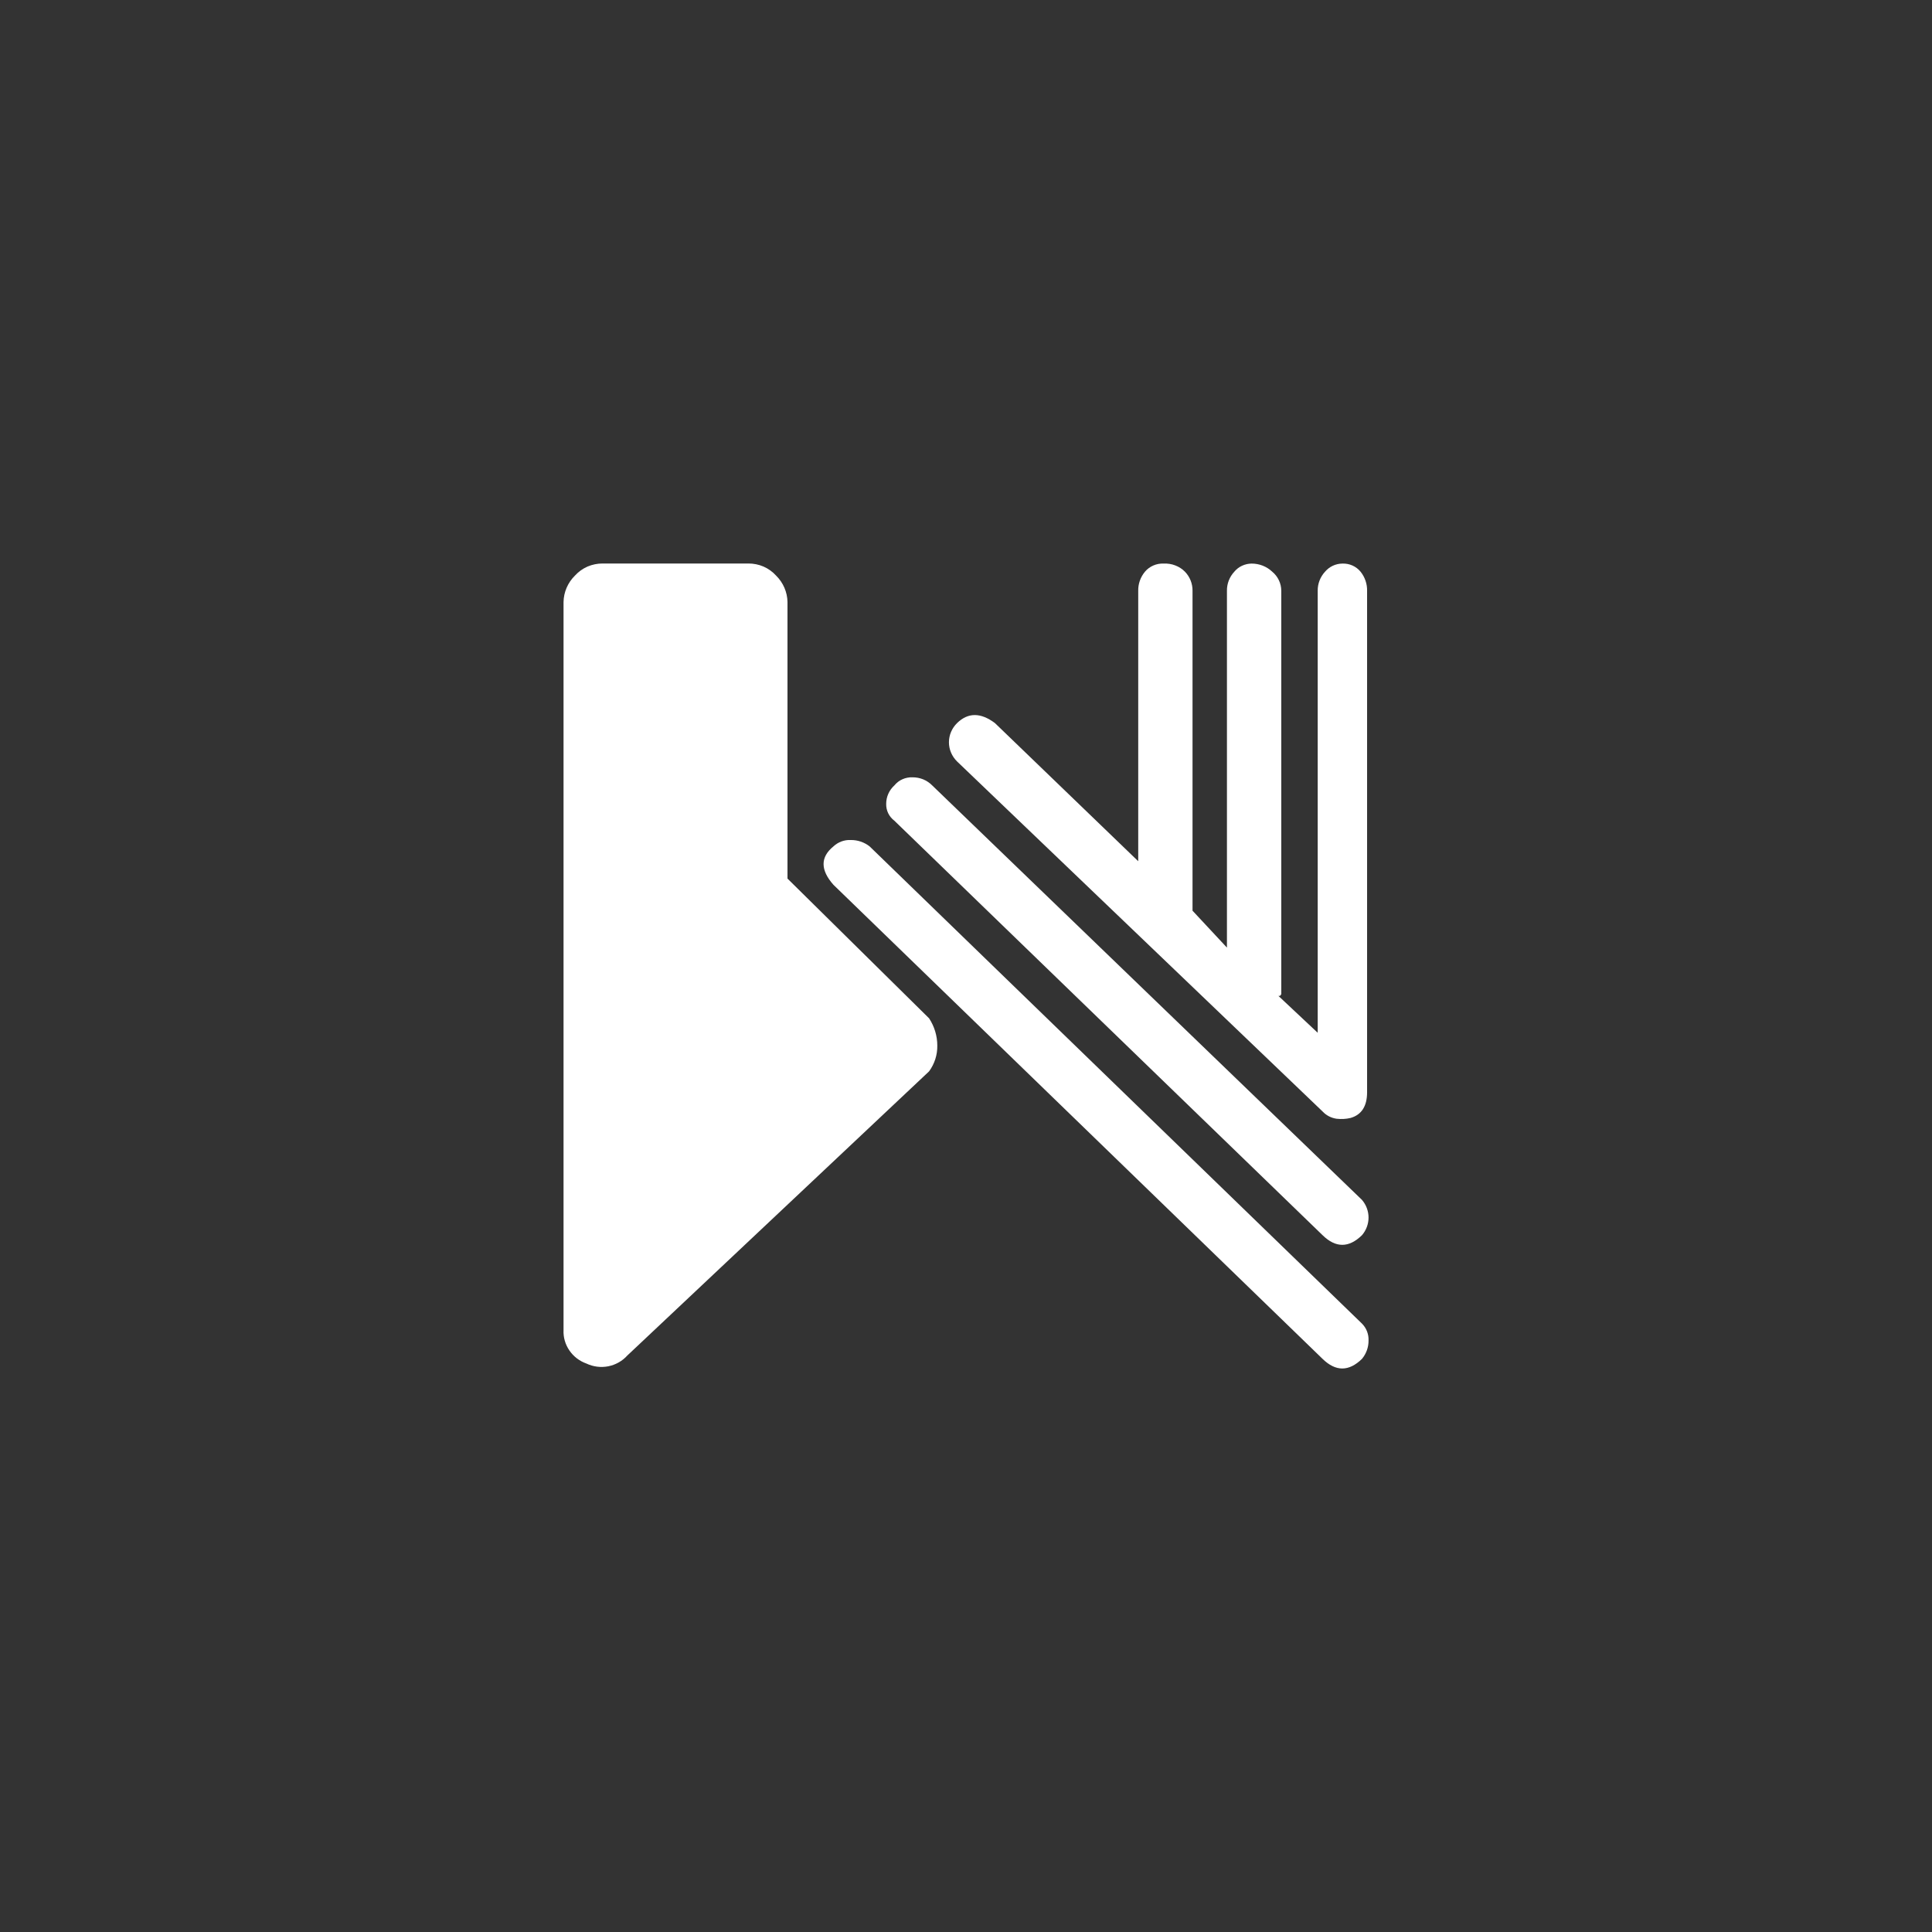 <svg width="48" height="48" viewBox="0 0 48 48" fill="none" xmlns="http://www.w3.org/2000/svg">
<rect x="0" y="0" width="48" height="48" fill="#333333" stroke="none"/>
<path d="M14.001 14.958C14.005 14.711 14.107 14.475 14.285 14.3C14.372 14.205 14.478 14.128 14.597 14.076C14.717 14.025 14.846 13.999 14.976 14H18.59C18.72 13.999 18.85 14.025 18.969 14.076C19.088 14.128 19.195 14.205 19.281 14.3C19.459 14.475 19.561 14.711 19.565 14.958V21.828L23.083 25.3C23.216 25.503 23.287 25.738 23.287 25.978C23.291 26.207 23.219 26.431 23.083 26.617L15.586 33.677C15.462 33.815 15.296 33.908 15.113 33.945C14.929 33.981 14.738 33.957 14.57 33.877C14.396 33.815 14.248 33.701 14.146 33.551C14.043 33.401 13.992 33.223 14.001 33.043V14.958ZM32.86 33.762C33.186 34.079 33.511 34.079 33.837 33.762C33.945 33.632 34.003 33.47 34.001 33.303C34.004 33.226 33.991 33.149 33.963 33.077C33.935 33.005 33.892 32.939 33.837 32.884L21.606 21.029C21.473 20.924 21.307 20.868 21.136 20.87C21.057 20.866 20.978 20.879 20.904 20.906C20.83 20.934 20.762 20.976 20.706 21.029C20.38 21.295 20.38 21.613 20.706 21.982L32.86 33.762ZM32.86 30.689C33.186 31.007 33.511 31.007 33.837 30.689C33.943 30.566 34.001 30.41 34.001 30.25C34.001 30.089 33.943 29.933 33.837 29.81L23.16 19.513C23.097 19.449 23.021 19.398 22.937 19.363C22.853 19.329 22.763 19.312 22.672 19.312C22.586 19.309 22.5 19.325 22.422 19.36C22.343 19.394 22.275 19.447 22.221 19.513C22.157 19.571 22.105 19.642 22.07 19.721C22.035 19.8 22.017 19.885 22.017 19.971C22.015 20.052 22.032 20.132 22.067 20.205C22.103 20.278 22.155 20.341 22.221 20.391L32.86 30.689ZM29.628 22.626L30.483 23.543V14.679C30.48 14.503 30.546 14.333 30.667 14.203C30.719 14.14 30.784 14.09 30.858 14.056C30.933 14.021 31.014 14.003 31.096 14.002C31.287 14.002 31.47 14.073 31.607 14.203C31.678 14.261 31.735 14.334 31.774 14.417C31.813 14.499 31.833 14.588 31.833 14.679V24.701L31.802 24.742H31.761L32.738 25.659V14.679C32.735 14.503 32.801 14.333 32.921 14.203C32.974 14.141 33.039 14.091 33.113 14.056C33.188 14.021 33.269 14.003 33.351 14.002C33.437 13.999 33.523 14.015 33.601 14.05C33.679 14.085 33.748 14.137 33.802 14.203C33.911 14.338 33.969 14.507 33.965 14.679V27.136C33.965 27.482 33.829 27.695 33.556 27.775C33.442 27.802 33.325 27.808 33.208 27.795C33.074 27.776 32.951 27.713 32.86 27.615L23.778 18.918C23.649 18.791 23.576 18.62 23.576 18.442C23.576 18.263 23.649 18.092 23.778 17.965C24.051 17.699 24.364 17.699 24.719 17.965L28.279 21.397V14.679C28.275 14.506 28.335 14.337 28.447 14.203C28.503 14.136 28.575 14.084 28.655 14.049C28.736 14.014 28.823 13.998 28.911 14.002C29.009 13.997 29.106 14.012 29.197 14.047C29.288 14.081 29.371 14.134 29.439 14.203C29.563 14.331 29.631 14.502 29.628 14.679V22.626Z" fill="white"/>
</svg>
